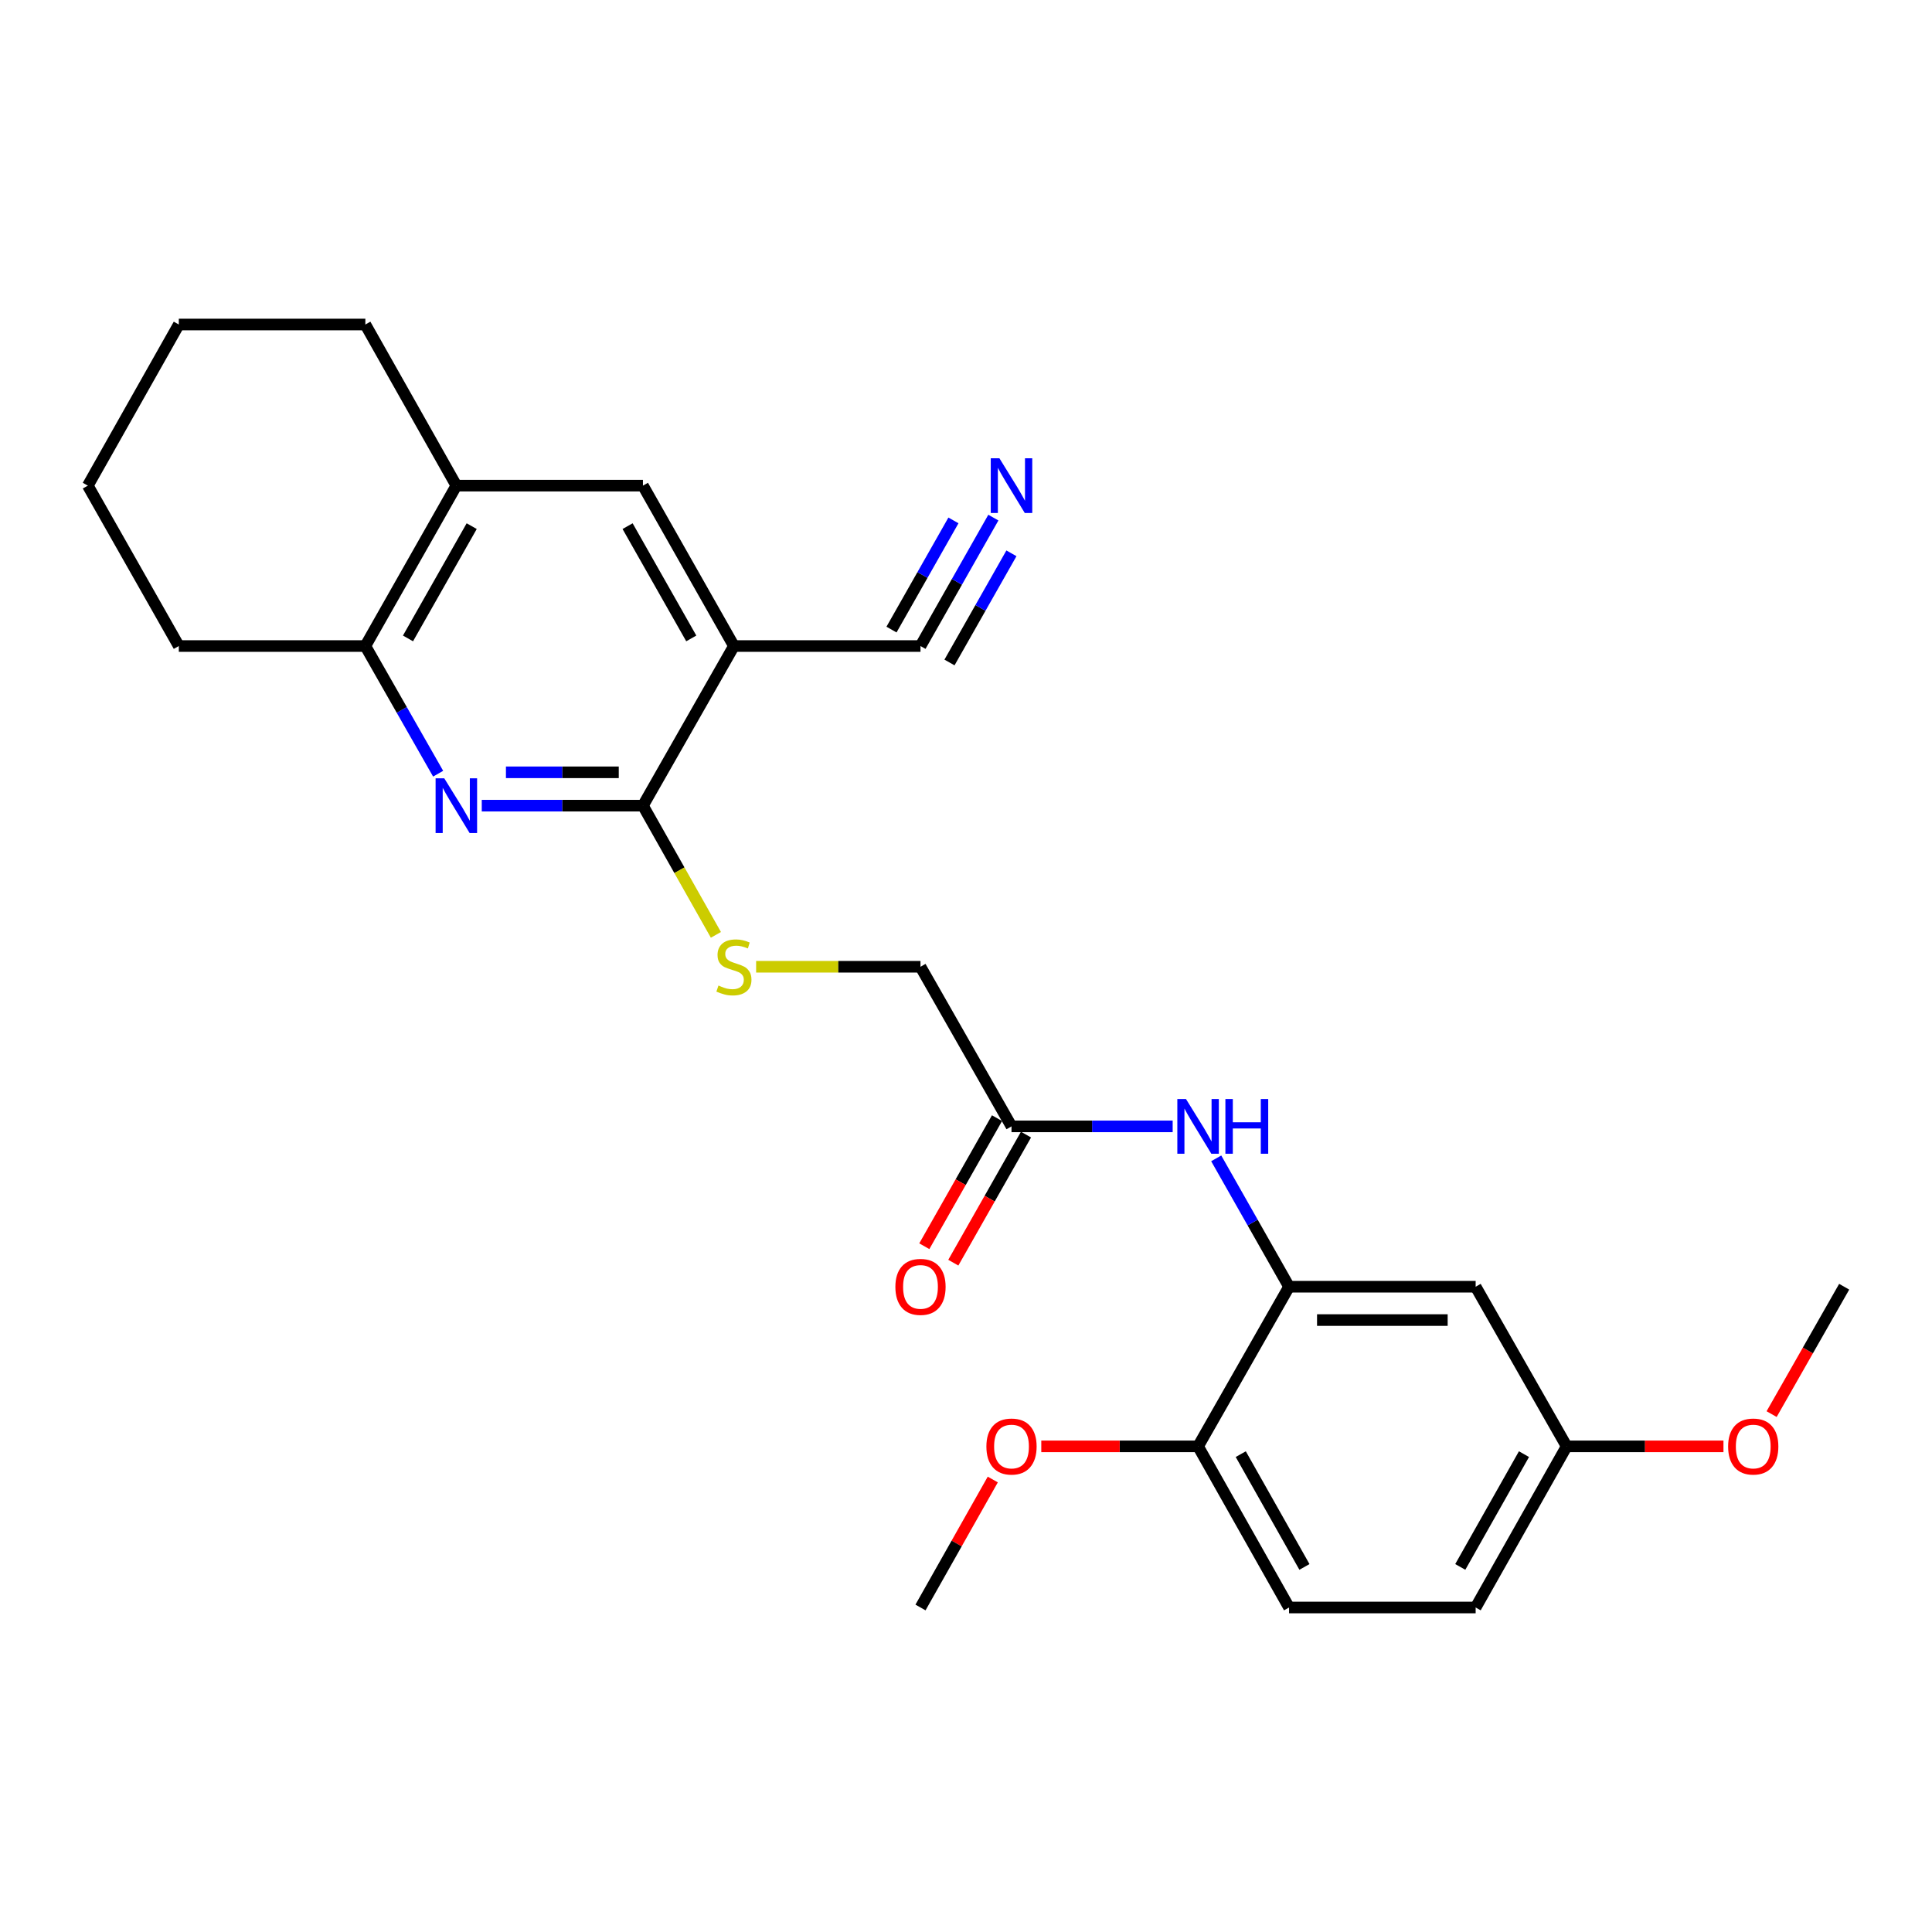 <?xml version='1.0' encoding='iso-8859-1'?>
<svg version='1.1' baseProfile='full'
              xmlns='http://www.w3.org/2000/svg'
                      xmlns:rdkit='http://www.rdkit.org/xml'
                      xmlns:xlink='http://www.w3.org/1999/xlink'
                  xml:space='preserve'
width='1000px' height='1000px' viewBox='0 0 1000 1000'>
<!-- END OF HEADER -->
<rect style='opacity:1.0;fill:#FFFFFF;stroke:none' width='1000' height='1000' x='0' y='0'> </rect>
<path class='bond-1' d='M 249.36,417.006 L 291.072,417.006' style='fill:none;fill-rule:evenodd;stroke:#0000FF;stroke-width:6px;stroke-linecap:butt;stroke-linejoin:miter;stroke-opacity:1' />
<path class='bond-1' d='M 291.072,417.006 L 332.785,417.006' style='fill:none;fill-rule:evenodd;stroke:#000000;stroke-width:6px;stroke-linecap:butt;stroke-linejoin:miter;stroke-opacity:1' />
<path class='bond-1' d='M 261.874,399.749 L 291.072,399.749' style='fill:none;fill-rule:evenodd;stroke:#0000FF;stroke-width:6px;stroke-linecap:butt;stroke-linejoin:miter;stroke-opacity:1' />
<path class='bond-1' d='M 291.072,399.749 L 320.271,399.749' style='fill:none;fill-rule:evenodd;stroke:#000000;stroke-width:6px;stroke-linecap:butt;stroke-linejoin:miter;stroke-opacity:1' />
<path class='bond-5' d='M 226.778,400.468 L 207.942,367.427' style='fill:none;fill-rule:evenodd;stroke:#0000FF;stroke-width:6px;stroke-linecap:butt;stroke-linejoin:miter;stroke-opacity:1' />
<path class='bond-5' d='M 207.942,367.427 L 189.105,334.386' style='fill:none;fill-rule:evenodd;stroke:#000000;stroke-width:6px;stroke-linecap:butt;stroke-linejoin:miter;stroke-opacity:1' />
<path class='bond-0' d='M 379.876,334.386 L 332.785,417.006' style='fill:none;fill-rule:evenodd;stroke:#000000;stroke-width:6px;stroke-linecap:butt;stroke-linejoin:miter;stroke-opacity:1' />
<path class='bond-3' d='M 379.876,334.386 L 476.445,334.386' style='fill:none;fill-rule:evenodd;stroke:#000000;stroke-width:6px;stroke-linecap:butt;stroke-linejoin:miter;stroke-opacity:1' />
<path class='bond-26' d='M 379.876,334.386 L 332.785,251.363' style='fill:none;fill-rule:evenodd;stroke:#000000;stroke-width:6px;stroke-linecap:butt;stroke-linejoin:miter;stroke-opacity:1' />
<path class='bond-26' d='M 357.802,330.446 L 324.838,272.33' style='fill:none;fill-rule:evenodd;stroke:#000000;stroke-width:6px;stroke-linecap:butt;stroke-linejoin:miter;stroke-opacity:1' />
<path class='bond-8' d='M 332.785,417.006 L 351.667,450.442' style='fill:none;fill-rule:evenodd;stroke:#000000;stroke-width:6px;stroke-linecap:butt;stroke-linejoin:miter;stroke-opacity:1' />
<path class='bond-8' d='M 351.667,450.442 L 370.55,483.879' style='fill:none;fill-rule:evenodd;stroke:#CCCC00;stroke-width:6px;stroke-linecap:butt;stroke-linejoin:miter;stroke-opacity:1' />
<path class='bond-2' d='M 667.215,666.007 L 648.364,632.783' style='fill:none;fill-rule:evenodd;stroke:#000000;stroke-width:6px;stroke-linecap:butt;stroke-linejoin:miter;stroke-opacity:1' />
<path class='bond-2' d='M 648.364,632.783 L 629.512,599.559' style='fill:none;fill-rule:evenodd;stroke:#0000FF;stroke-width:6px;stroke-linecap:butt;stroke-linejoin:miter;stroke-opacity:1' />
<path class='bond-11' d='M 667.215,666.007 L 763.794,666.007' style='fill:none;fill-rule:evenodd;stroke:#000000;stroke-width:6px;stroke-linecap:butt;stroke-linejoin:miter;stroke-opacity:1' />
<path class='bond-11' d='M 681.702,683.264 L 749.307,683.264' style='fill:none;fill-rule:evenodd;stroke:#000000;stroke-width:6px;stroke-linecap:butt;stroke-linejoin:miter;stroke-opacity:1' />
<path class='bond-12' d='M 667.215,666.007 L 620.124,748.637' style='fill:none;fill-rule:evenodd;stroke:#000000;stroke-width:6px;stroke-linecap:butt;stroke-linejoin:miter;stroke-opacity:1' />
<path class='bond-6' d='M 476.445,334.386 L 495.305,301.147' style='fill:none;fill-rule:evenodd;stroke:#000000;stroke-width:6px;stroke-linecap:butt;stroke-linejoin:miter;stroke-opacity:1' />
<path class='bond-6' d='M 495.305,301.147 L 514.166,267.909' style='fill:none;fill-rule:evenodd;stroke:#0000FF;stroke-width:6px;stroke-linecap:butt;stroke-linejoin:miter;stroke-opacity:1' />
<path class='bond-6' d='M 491.453,342.902 L 507.485,314.65' style='fill:none;fill-rule:evenodd;stroke:#000000;stroke-width:6px;stroke-linecap:butt;stroke-linejoin:miter;stroke-opacity:1' />
<path class='bond-6' d='M 507.485,314.65 L 523.516,286.397' style='fill:none;fill-rule:evenodd;stroke:#0000FF;stroke-width:6px;stroke-linecap:butt;stroke-linejoin:miter;stroke-opacity:1' />
<path class='bond-6' d='M 461.436,325.869 L 477.468,297.617' style='fill:none;fill-rule:evenodd;stroke:#000000;stroke-width:6px;stroke-linecap:butt;stroke-linejoin:miter;stroke-opacity:1' />
<path class='bond-6' d='M 477.468,297.617 L 493.499,269.364' style='fill:none;fill-rule:evenodd;stroke:#0000FF;stroke-width:6px;stroke-linecap:butt;stroke-linejoin:miter;stroke-opacity:1' />
<path class='bond-4' d='M 606.97,583.013 L 565.263,583.013' style='fill:none;fill-rule:evenodd;stroke:#0000FF;stroke-width:6px;stroke-linecap:butt;stroke-linejoin:miter;stroke-opacity:1' />
<path class='bond-4' d='M 565.263,583.013 L 523.555,583.013' style='fill:none;fill-rule:evenodd;stroke:#000000;stroke-width:6px;stroke-linecap:butt;stroke-linejoin:miter;stroke-opacity:1' />
<path class='bond-9' d='M 189.105,334.386 L 236.206,251.363' style='fill:none;fill-rule:evenodd;stroke:#000000;stroke-width:6px;stroke-linecap:butt;stroke-linejoin:miter;stroke-opacity:1' />
<path class='bond-9' d='M 211.18,330.447 L 244.15,272.331' style='fill:none;fill-rule:evenodd;stroke:#000000;stroke-width:6px;stroke-linecap:butt;stroke-linejoin:miter;stroke-opacity:1' />
<path class='bond-20' d='M 189.105,334.386 L 92.555,334.386' style='fill:none;fill-rule:evenodd;stroke:#000000;stroke-width:6px;stroke-linecap:butt;stroke-linejoin:miter;stroke-opacity:1' />
<path class='bond-7' d='M 332.785,251.363 L 236.206,251.363' style='fill:none;fill-rule:evenodd;stroke:#000000;stroke-width:6px;stroke-linecap:butt;stroke-linejoin:miter;stroke-opacity:1' />
<path class='bond-14' d='M 391.37,500.393 L 433.907,500.393' style='fill:none;fill-rule:evenodd;stroke:#CCCC00;stroke-width:6px;stroke-linecap:butt;stroke-linejoin:miter;stroke-opacity:1' />
<path class='bond-14' d='M 433.907,500.393 L 476.445,500.393' style='fill:none;fill-rule:evenodd;stroke:#000000;stroke-width:6px;stroke-linecap:butt;stroke-linejoin:miter;stroke-opacity:1' />
<path class='bond-21' d='M 236.206,251.363 L 189.105,167.966' style='fill:none;fill-rule:evenodd;stroke:#000000;stroke-width:6px;stroke-linecap:butt;stroke-linejoin:miter;stroke-opacity:1' />
<path class='bond-10' d='M 523.555,583.013 L 476.445,500.393' style='fill:none;fill-rule:evenodd;stroke:#000000;stroke-width:6px;stroke-linecap:butt;stroke-linejoin:miter;stroke-opacity:1' />
<path class='bond-13' d='M 516.051,578.754 L 497.238,611.898' style='fill:none;fill-rule:evenodd;stroke:#000000;stroke-width:6px;stroke-linecap:butt;stroke-linejoin:miter;stroke-opacity:1' />
<path class='bond-13' d='M 497.238,611.898 L 478.424,645.042' style='fill:none;fill-rule:evenodd;stroke:#FF0000;stroke-width:6px;stroke-linecap:butt;stroke-linejoin:miter;stroke-opacity:1' />
<path class='bond-13' d='M 531.059,587.273 L 512.245,620.417' style='fill:none;fill-rule:evenodd;stroke:#000000;stroke-width:6px;stroke-linecap:butt;stroke-linejoin:miter;stroke-opacity:1' />
<path class='bond-13' d='M 512.245,620.417 L 493.431,653.561' style='fill:none;fill-rule:evenodd;stroke:#FF0000;stroke-width:6px;stroke-linecap:butt;stroke-linejoin:miter;stroke-opacity:1' />
<path class='bond-16' d='M 763.794,666.007 L 810.895,748.637' style='fill:none;fill-rule:evenodd;stroke:#000000;stroke-width:6px;stroke-linecap:butt;stroke-linejoin:miter;stroke-opacity:1' />
<path class='bond-15' d='M 620.124,748.637 L 667.215,832.034' style='fill:none;fill-rule:evenodd;stroke:#000000;stroke-width:6px;stroke-linecap:butt;stroke-linejoin:miter;stroke-opacity:1' />
<path class='bond-15' d='M 642.214,752.662 L 675.178,811.04' style='fill:none;fill-rule:evenodd;stroke:#000000;stroke-width:6px;stroke-linecap:butt;stroke-linejoin:miter;stroke-opacity:1' />
<path class='bond-18' d='M 620.124,748.637 L 579.547,748.637' style='fill:none;fill-rule:evenodd;stroke:#000000;stroke-width:6px;stroke-linecap:butt;stroke-linejoin:miter;stroke-opacity:1' />
<path class='bond-18' d='M 579.547,748.637 L 538.969,748.637' style='fill:none;fill-rule:evenodd;stroke:#FF0000;stroke-width:6px;stroke-linecap:butt;stroke-linejoin:miter;stroke-opacity:1' />
<path class='bond-17' d='M 667.215,832.034 L 763.794,832.034' style='fill:none;fill-rule:evenodd;stroke:#000000;stroke-width:6px;stroke-linecap:butt;stroke-linejoin:miter;stroke-opacity:1' />
<path class='bond-19' d='M 810.895,748.637 L 851.477,748.637' style='fill:none;fill-rule:evenodd;stroke:#000000;stroke-width:6px;stroke-linecap:butt;stroke-linejoin:miter;stroke-opacity:1' />
<path class='bond-19' d='M 851.477,748.637 L 892.059,748.637' style='fill:none;fill-rule:evenodd;stroke:#FF0000;stroke-width:6px;stroke-linecap:butt;stroke-linejoin:miter;stroke-opacity:1' />
<path class='bond-28' d='M 810.895,748.637 L 763.794,832.034' style='fill:none;fill-rule:evenodd;stroke:#000000;stroke-width:6px;stroke-linecap:butt;stroke-linejoin:miter;stroke-opacity:1' />
<path class='bond-28' d='M 788.804,752.661 L 755.834,811.038' style='fill:none;fill-rule:evenodd;stroke:#000000;stroke-width:6px;stroke-linecap:butt;stroke-linejoin:miter;stroke-opacity:1' />
<path class='bond-22' d='M 513.865,765.792 L 495.155,798.913' style='fill:none;fill-rule:evenodd;stroke:#FF0000;stroke-width:6px;stroke-linecap:butt;stroke-linejoin:miter;stroke-opacity:1' />
<path class='bond-22' d='M 495.155,798.913 L 476.445,832.034' style='fill:none;fill-rule:evenodd;stroke:#000000;stroke-width:6px;stroke-linecap:butt;stroke-linejoin:miter;stroke-opacity:1' />
<path class='bond-23' d='M 916.986,731.94 L 935.766,698.974' style='fill:none;fill-rule:evenodd;stroke:#FF0000;stroke-width:6px;stroke-linecap:butt;stroke-linejoin:miter;stroke-opacity:1' />
<path class='bond-23' d='M 935.766,698.974 L 954.545,666.007' style='fill:none;fill-rule:evenodd;stroke:#000000;stroke-width:6px;stroke-linecap:butt;stroke-linejoin:miter;stroke-opacity:1' />
<path class='bond-25' d='M 92.555,334.386 L 45.455,251.363' style='fill:none;fill-rule:evenodd;stroke:#000000;stroke-width:6px;stroke-linecap:butt;stroke-linejoin:miter;stroke-opacity:1' />
<path class='bond-27' d='M 189.105,167.966 L 92.555,167.966' style='fill:none;fill-rule:evenodd;stroke:#000000;stroke-width:6px;stroke-linecap:butt;stroke-linejoin:miter;stroke-opacity:1' />
<path class='bond-24' d='M 92.555,167.966 L 45.455,251.363' style='fill:none;fill-rule:evenodd;stroke:#000000;stroke-width:6px;stroke-linecap:butt;stroke-linejoin:miter;stroke-opacity:1' />
<path  class='atom-0' d='M 229.946 402.846
L 239.226 417.846
Q 240.146 419.326, 241.626 422.006
Q 243.106 424.686, 243.186 424.846
L 243.186 402.846
L 246.946 402.846
L 246.946 431.166
L 243.066 431.166
L 233.106 414.766
Q 231.946 412.846, 230.706 410.646
Q 229.506 408.446, 229.146 407.766
L 229.146 431.166
L 225.466 431.166
L 225.466 402.846
L 229.946 402.846
' fill='#0000FF'/>
<path  class='atom-5' d='M 613.864 568.853
L 623.144 583.853
Q 624.064 585.333, 625.544 588.013
Q 627.024 590.693, 627.104 590.853
L 627.104 568.853
L 630.864 568.853
L 630.864 597.173
L 626.984 597.173
L 617.024 580.773
Q 615.864 578.853, 614.624 576.653
Q 613.424 574.453, 613.064 573.773
L 613.064 597.173
L 609.384 597.173
L 609.384 568.853
L 613.864 568.853
' fill='#0000FF'/>
<path  class='atom-5' d='M 634.264 568.853
L 638.104 568.853
L 638.104 580.893
L 652.584 580.893
L 652.584 568.853
L 656.424 568.853
L 656.424 597.173
L 652.584 597.173
L 652.584 584.093
L 638.104 584.093
L 638.104 597.173
L 634.264 597.173
L 634.264 568.853
' fill='#0000FF'/>
<path  class='atom-7' d='M 517.295 237.203
L 526.575 252.203
Q 527.495 253.683, 528.975 256.363
Q 530.455 259.043, 530.535 259.203
L 530.535 237.203
L 534.295 237.203
L 534.295 265.523
L 530.415 265.523
L 520.455 249.123
Q 519.295 247.203, 518.055 245.003
Q 516.855 242.803, 516.495 242.123
L 516.495 265.523
L 512.815 265.523
L 512.815 237.203
L 517.295 237.203
' fill='#0000FF'/>
<path  class='atom-9' d='M 371.876 510.113
Q 372.196 510.233, 373.516 510.793
Q 374.836 511.353, 376.276 511.713
Q 377.756 512.033, 379.196 512.033
Q 381.876 512.033, 383.436 510.753
Q 384.996 509.433, 384.996 507.153
Q 384.996 505.593, 384.196 504.633
Q 383.436 503.673, 382.236 503.153
Q 381.036 502.633, 379.036 502.033
Q 376.516 501.273, 374.996 500.553
Q 373.516 499.833, 372.436 498.313
Q 371.396 496.793, 371.396 494.233
Q 371.396 490.673, 373.796 488.473
Q 376.236 486.273, 381.036 486.273
Q 384.316 486.273, 388.036 487.833
L 387.116 490.913
Q 383.716 489.513, 381.156 489.513
Q 378.396 489.513, 376.876 490.673
Q 375.356 491.793, 375.396 493.753
Q 375.396 495.273, 376.156 496.193
Q 376.956 497.113, 378.076 497.633
Q 379.236 498.153, 381.156 498.753
Q 383.716 499.553, 385.236 500.353
Q 386.756 501.153, 387.836 502.793
Q 388.956 504.393, 388.956 507.153
Q 388.956 511.073, 386.316 513.193
Q 383.716 515.273, 379.356 515.273
Q 376.836 515.273, 374.916 514.713
Q 373.036 514.193, 370.796 513.273
L 371.876 510.113
' fill='#CCCC00'/>
<path  class='atom-14' d='M 463.445 666.087
Q 463.445 659.287, 466.805 655.487
Q 470.165 651.687, 476.445 651.687
Q 482.725 651.687, 486.085 655.487
Q 489.445 659.287, 489.445 666.087
Q 489.445 672.967, 486.045 676.887
Q 482.645 680.767, 476.445 680.767
Q 470.205 680.767, 466.805 676.887
Q 463.445 673.007, 463.445 666.087
M 476.445 677.567
Q 480.765 677.567, 483.085 674.687
Q 485.445 671.767, 485.445 666.087
Q 485.445 660.527, 483.085 657.727
Q 480.765 654.887, 476.445 654.887
Q 472.125 654.887, 469.765 657.687
Q 467.445 660.487, 467.445 666.087
Q 467.445 671.807, 469.765 674.687
Q 472.125 677.567, 476.445 677.567
' fill='#FF0000'/>
<path  class='atom-19' d='M 510.555 748.717
Q 510.555 741.917, 513.915 738.117
Q 517.275 734.317, 523.555 734.317
Q 529.835 734.317, 533.195 738.117
Q 536.555 741.917, 536.555 748.717
Q 536.555 755.597, 533.155 759.517
Q 529.755 763.397, 523.555 763.397
Q 517.315 763.397, 513.915 759.517
Q 510.555 755.637, 510.555 748.717
M 523.555 760.197
Q 527.875 760.197, 530.195 757.317
Q 532.555 754.397, 532.555 748.717
Q 532.555 743.157, 530.195 740.357
Q 527.875 737.517, 523.555 737.517
Q 519.235 737.517, 516.875 740.317
Q 514.555 743.117, 514.555 748.717
Q 514.555 754.437, 516.875 757.317
Q 519.235 760.197, 523.555 760.197
' fill='#FF0000'/>
<path  class='atom-20' d='M 894.474 748.717
Q 894.474 741.917, 897.834 738.117
Q 901.194 734.317, 907.474 734.317
Q 913.754 734.317, 917.114 738.117
Q 920.474 741.917, 920.474 748.717
Q 920.474 755.597, 917.074 759.517
Q 913.674 763.397, 907.474 763.397
Q 901.234 763.397, 897.834 759.517
Q 894.474 755.637, 894.474 748.717
M 907.474 760.197
Q 911.794 760.197, 914.114 757.317
Q 916.474 754.397, 916.474 748.717
Q 916.474 743.157, 914.114 740.357
Q 911.794 737.517, 907.474 737.517
Q 903.154 737.517, 900.794 740.317
Q 898.474 743.117, 898.474 748.717
Q 898.474 754.437, 900.794 757.317
Q 903.154 760.197, 907.474 760.197
' fill='#FF0000'/>
</svg>
